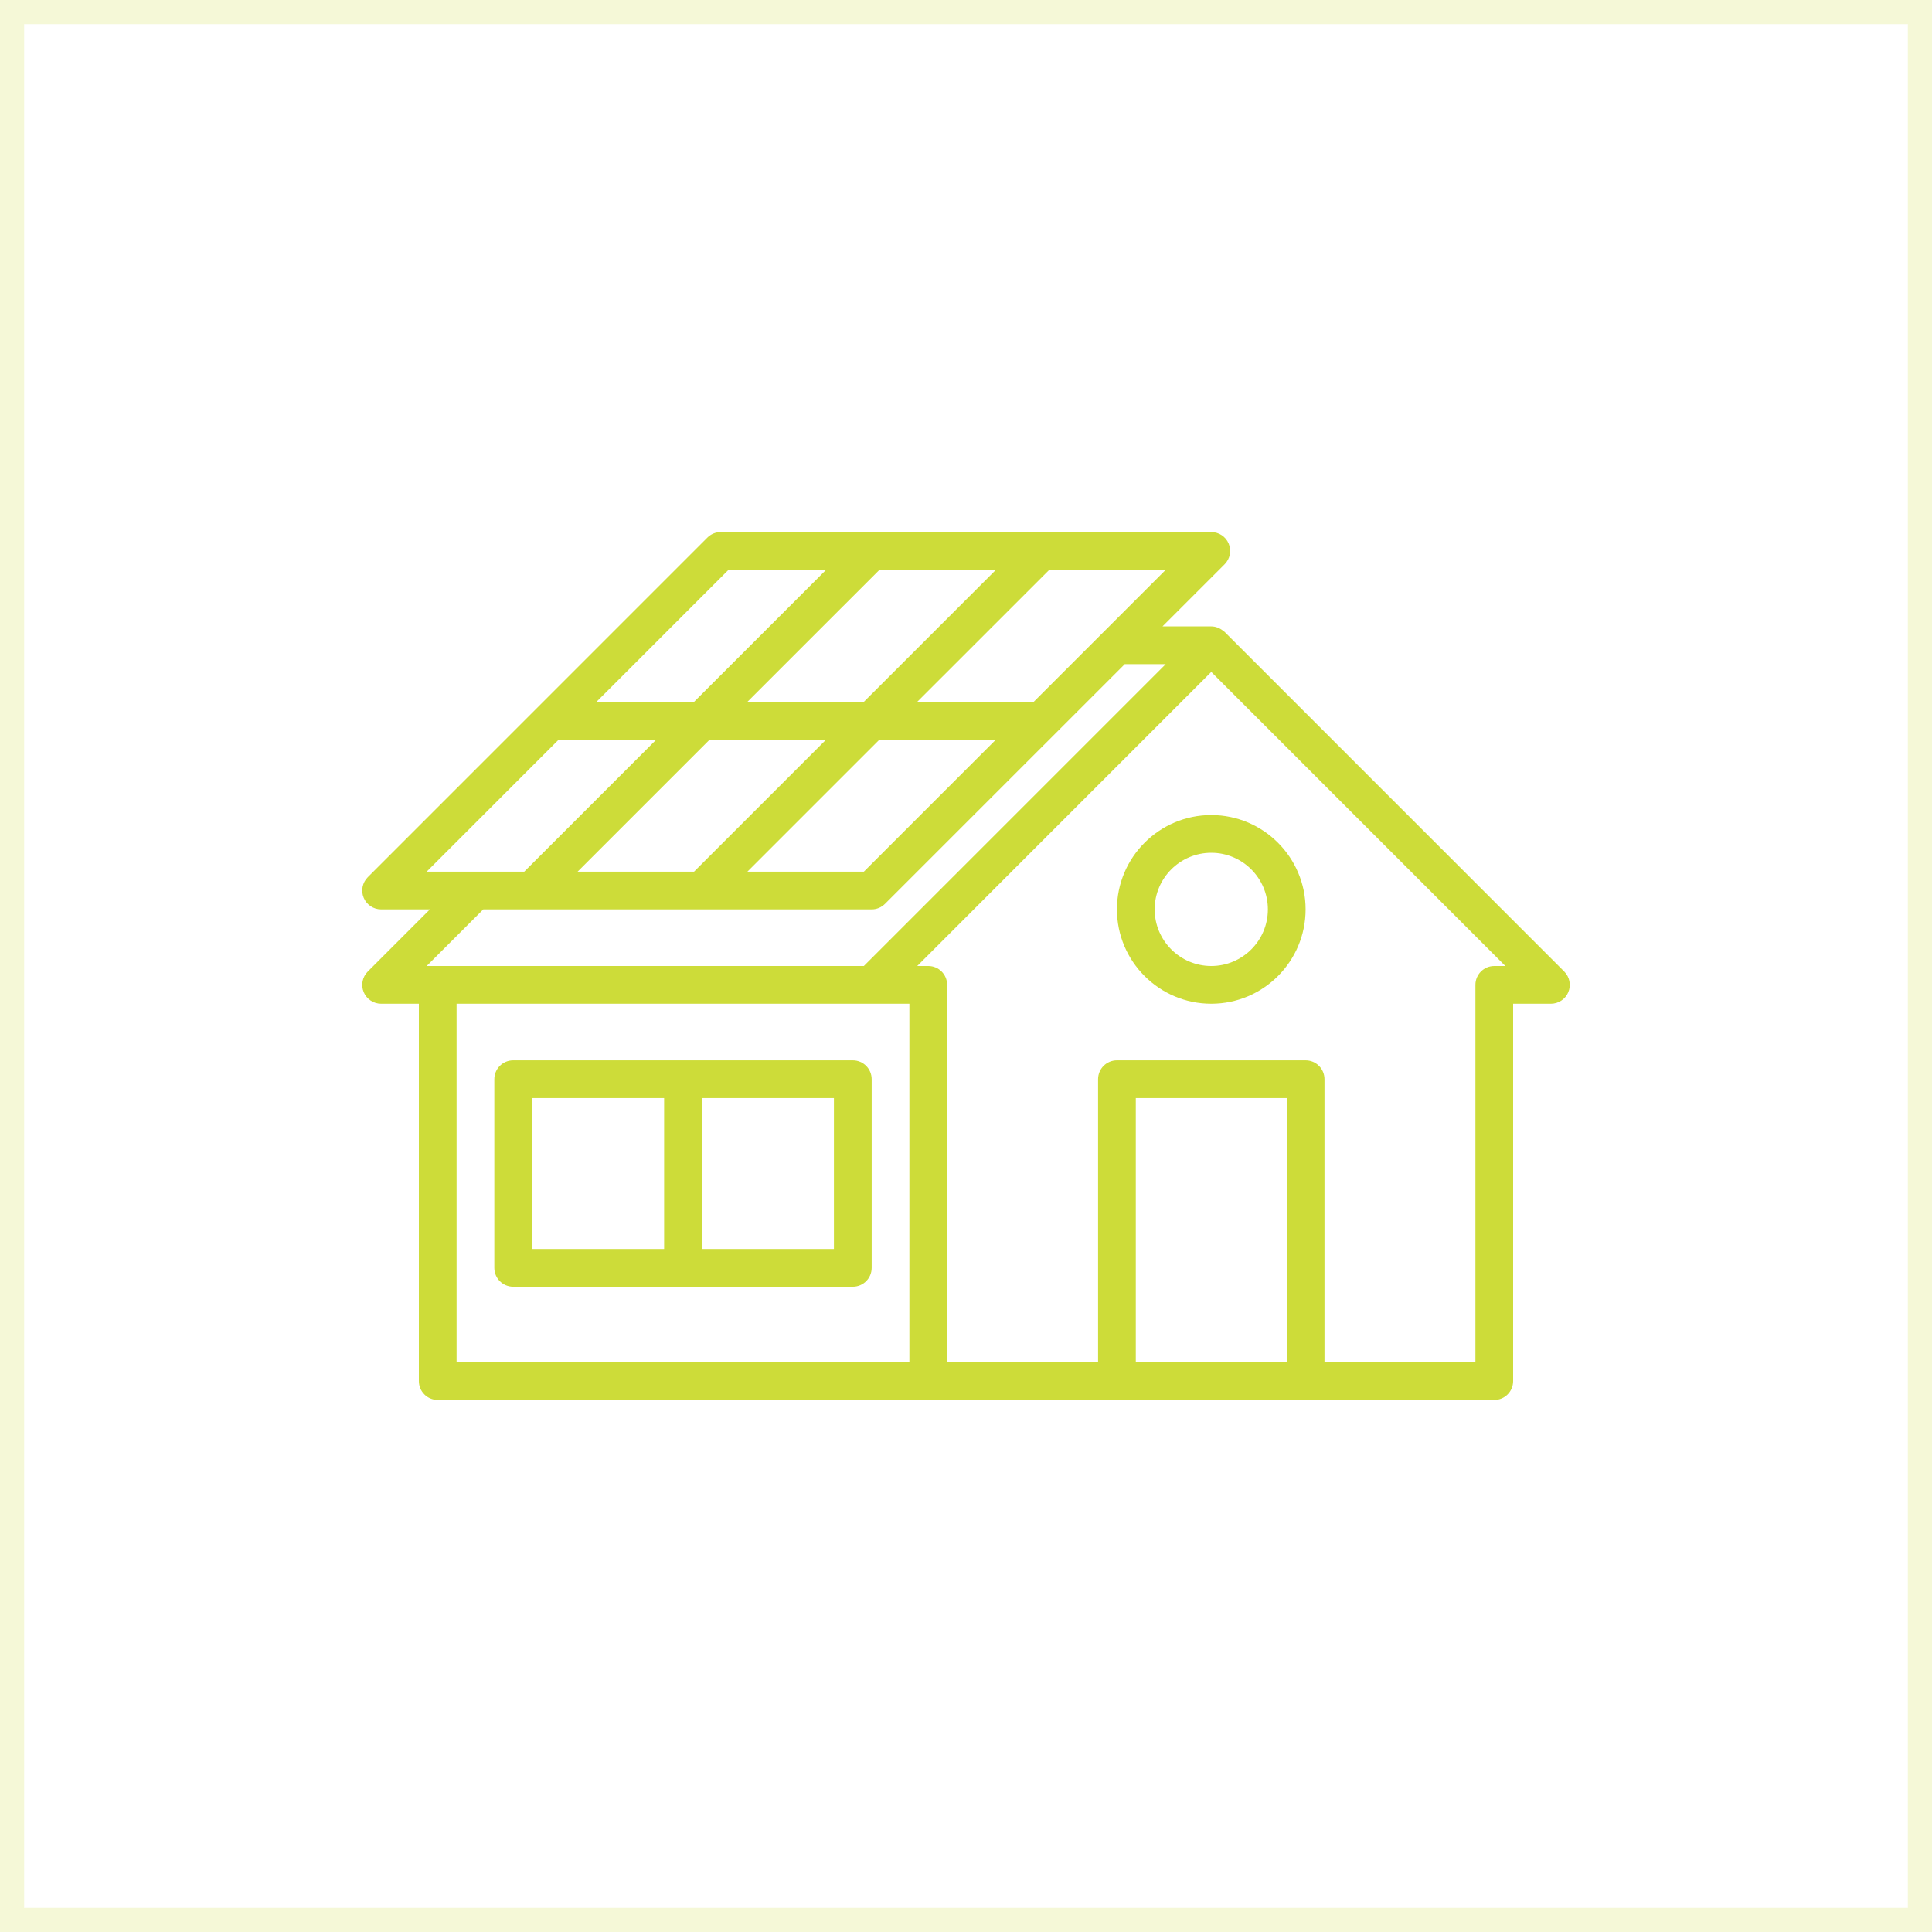 <svg xmlns="http://www.w3.org/2000/svg" width="80" height="80" viewBox="0 0 80 80" fill="none"><rect opacity="0.2" x="0.5" y="0.5" width="79" height="79" stroke="#CDDC39"></rect><g clip-path="url(#clip0_1_172)"><path d="M64.771 40.229L50.709 26.166C50.681 26.138 50.659 26.125 50.636 26.111C50.502 26.004 50.336 25.938 50.156 25.938H48.136L50.709 23.365C50.932 23.141 50.999 22.805 50.878 22.513C50.758 22.221 50.473 22.031 50.156 22.031H29.844C29.636 22.031 29.438 22.113 29.291 22.26L15.229 36.323C15.005 36.546 14.938 36.882 15.059 37.174C15.181 37.466 15.466 37.656 15.781 37.656H17.802L15.229 40.229C15.005 40.452 14.938 40.788 15.059 41.081C15.181 41.373 15.466 41.562 15.781 41.562H17.344V57.188C17.344 57.62 17.693 57.969 18.125 57.969H61.875C62.307 57.969 62.656 57.62 62.656 57.188V41.562H64.219C64.534 41.562 64.82 41.373 64.941 41.081C65.062 40.788 64.995 40.452 64.771 40.229ZM45.699 26.166L45.697 26.167L42.802 29.062H37.98L43.449 23.594H48.27L45.699 26.166ZM23.917 36.094L29.386 30.625H34.208L28.739 36.094H23.917ZM41.239 23.594L35.77 29.062H30.948L36.417 23.594H41.239ZM36.417 30.625H41.239L35.77 36.094H30.948L36.417 30.625ZM30.167 23.594H34.208L28.739 29.062H24.698L30.167 23.594ZM23.136 30.625H27.177L21.708 36.094H17.667L23.136 30.625ZM20.011 37.656H36.094C36.302 37.656 36.499 37.573 36.646 37.427L46.574 27.5H48.27L35.77 40H17.667L20.011 37.656ZM18.906 41.562H36.094H37.656V56.406H18.906V41.562ZM47.031 56.406V45.469H53.281V56.406H47.031ZM61.875 40C61.443 40 61.094 40.349 61.094 40.781V56.406H54.844V44.688C54.844 44.255 54.495 43.906 54.062 43.906H46.25C45.818 43.906 45.469 44.255 45.469 44.688V56.406H39.219V40.781C39.219 40.349 38.87 40 38.438 40H37.98L50.156 27.823L62.333 40H61.875Z" fill="#CDDC39"></path><path d="M50.156 33.75C48.002 33.75 46.25 35.502 46.25 37.656C46.25 39.81 48.002 41.562 50.156 41.562C52.31 41.562 54.062 39.81 54.062 37.656C54.062 35.502 52.31 33.75 50.156 33.75ZM50.156 40C48.864 40 47.812 38.948 47.812 37.656C47.812 36.364 48.864 35.312 50.156 35.312C51.448 35.312 52.5 36.364 52.5 37.656C52.5 38.949 51.449 40 50.156 40Z" fill="#CDDC39"></path><path d="M35.312 43.906H21.25C20.818 43.906 20.469 44.255 20.469 44.688V52.5C20.469 52.932 20.818 53.281 21.25 53.281H35.312C35.745 53.281 36.094 52.932 36.094 52.5V44.688C36.094 44.256 35.745 43.906 35.312 43.906ZM22.031 45.469H27.5V51.719H22.031V45.469ZM34.531 51.719H29.062V45.469H34.531V51.719Z" fill="#CDDC39"></path></g><defs><clipPath id="clip0_1_172"><rect width="50" height="50" fill="white" transform="translate(15 15)"></rect></clipPath></defs></svg>